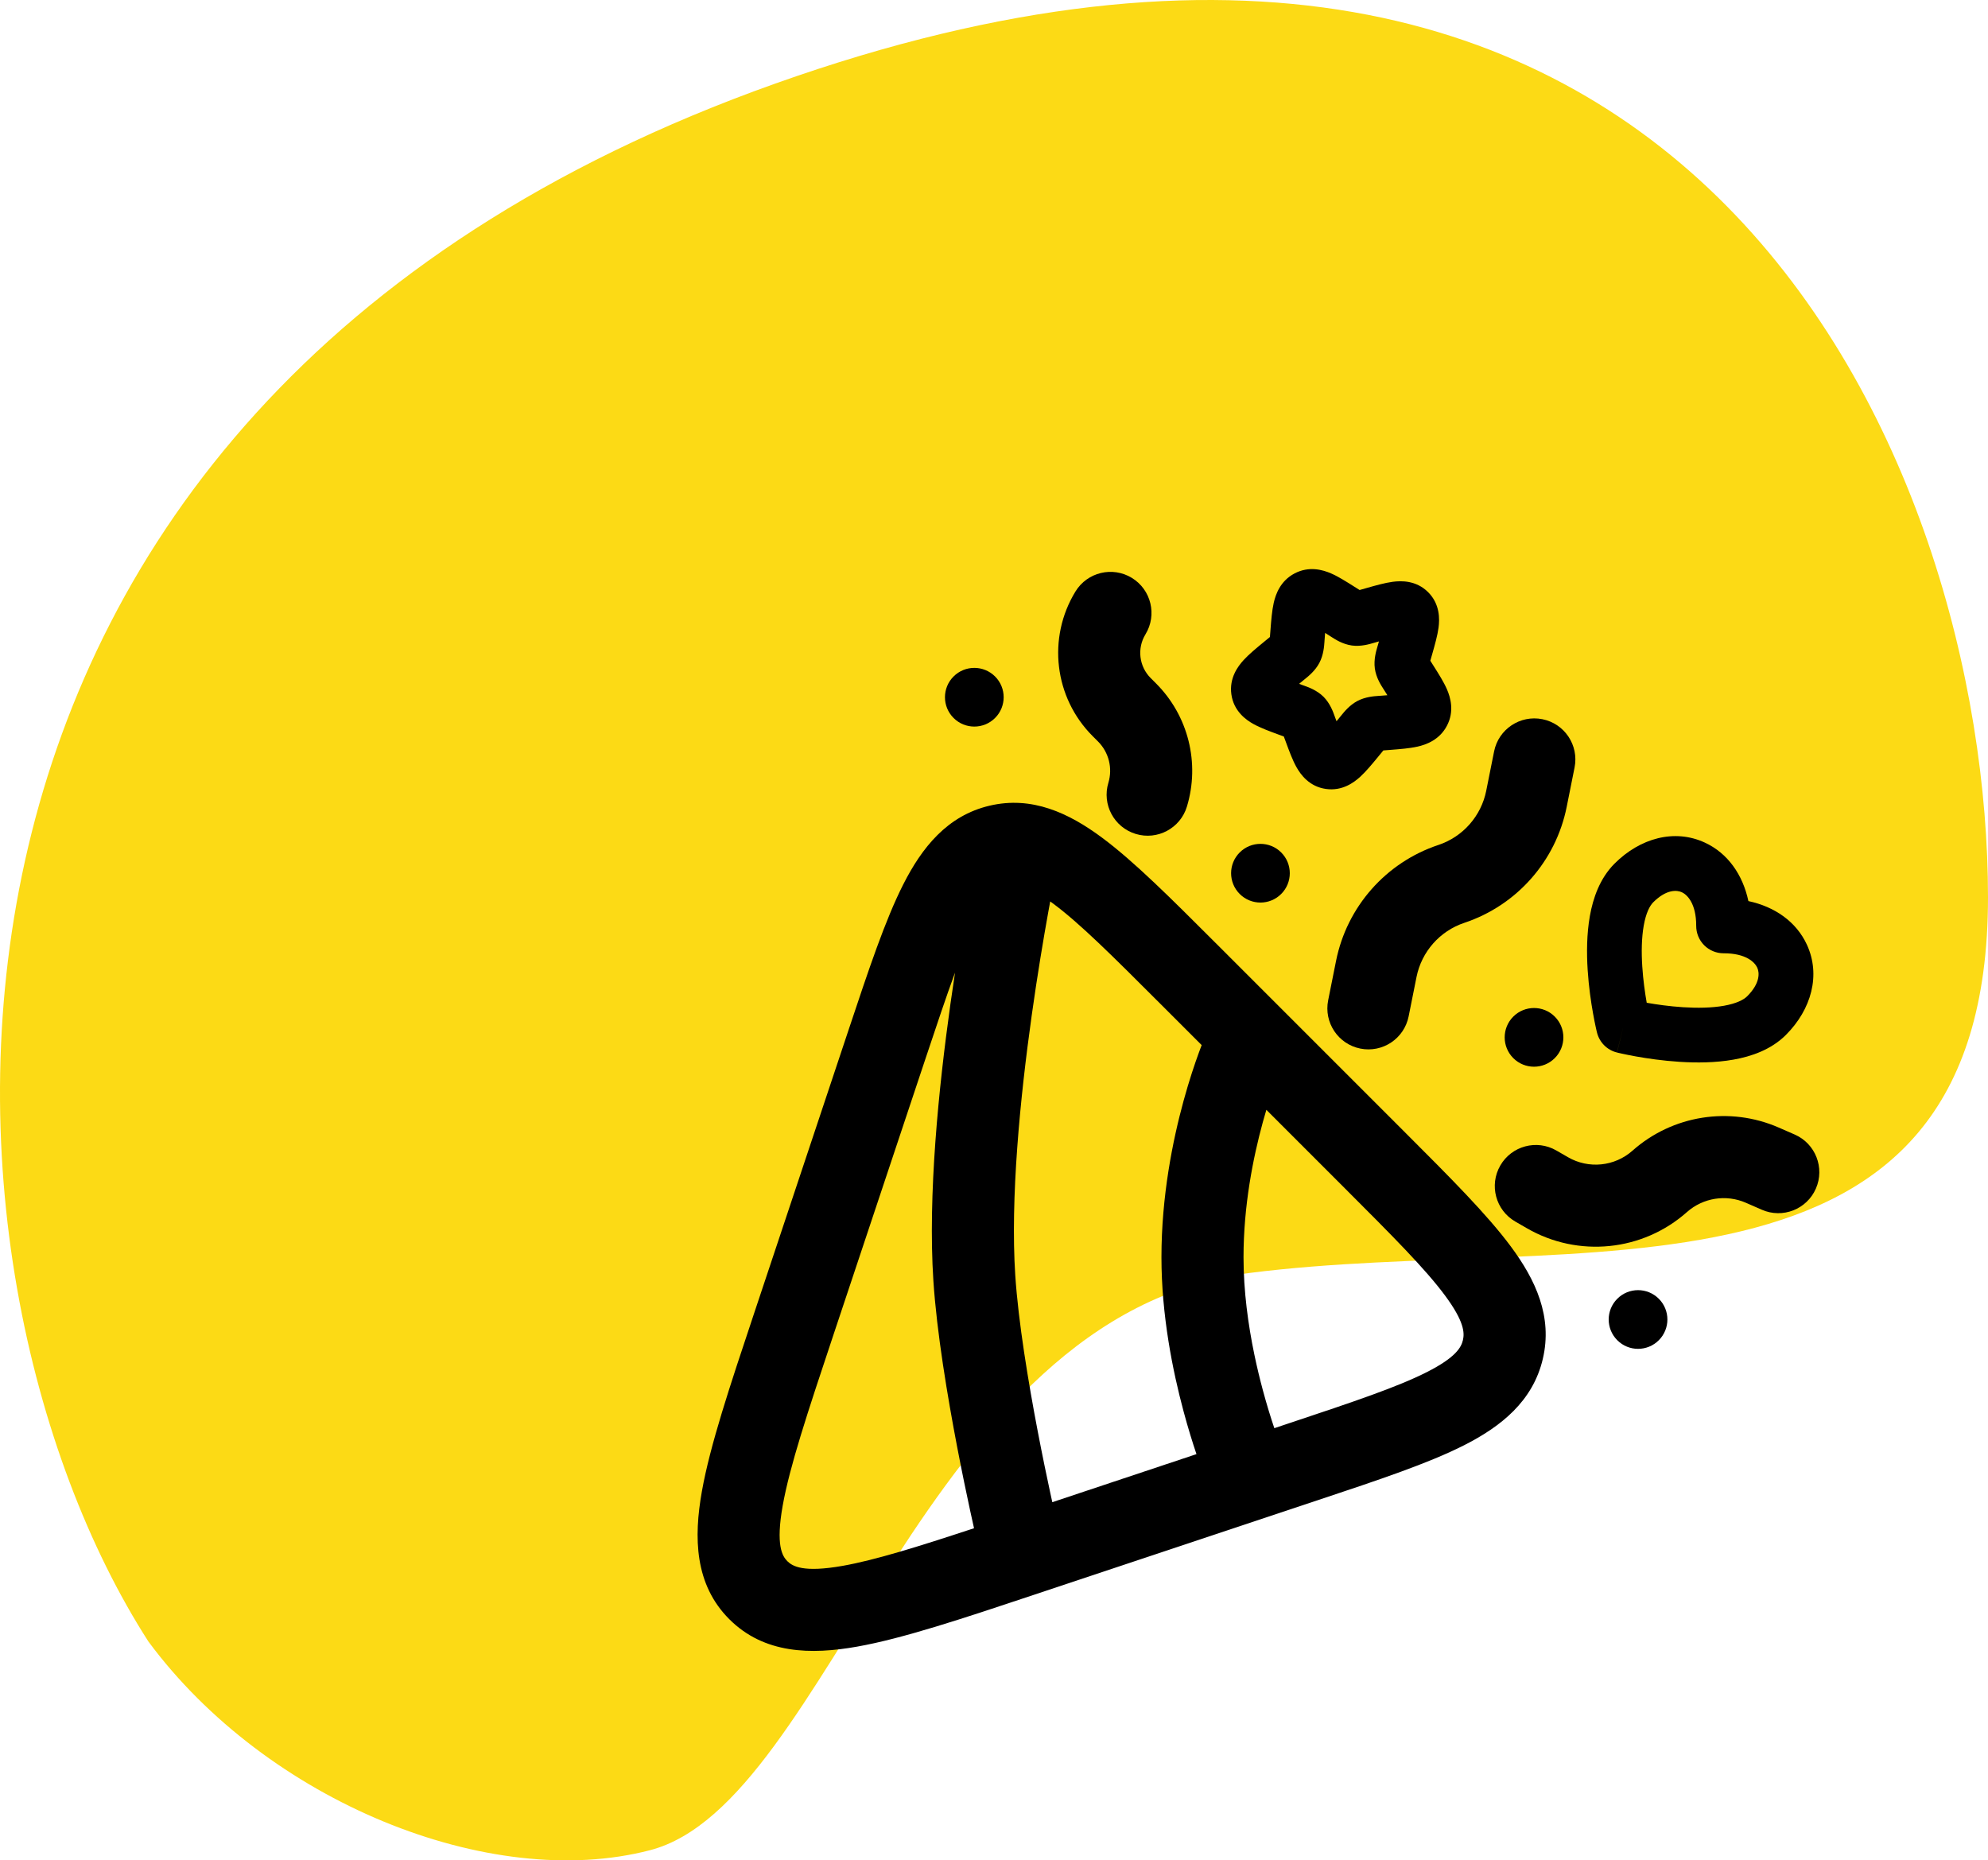 <svg width="109" height="102" viewBox="0 0 109 102" fill="none" xmlns="http://www.w3.org/2000/svg">
<path d="M35.644 101.442C26.857 103.735 14.631 98.773 8.136 90.001C-4.854 69.789 -7.91 22.501 42.522 4.577C92.954 -13.347 109 25.552 109 49.196C109 72.84 86.458 67.507 68.501 69.795C50.545 72.083 45.578 98.851 35.644 101.442Z" fill="#FCDA15"/>
<path fill-rule="evenodd" clip-rule="evenodd" d="M78.304 32.469C77.645 31.809 76.815 31.838 76.36 31.899C75.93 31.956 75.415 32.102 74.924 32.242L74.546 32.349L74.239 32.156C73.823 31.893 73.377 31.611 72.979 31.438C72.531 31.244 71.775 31.022 70.98 31.44C70.201 31.849 69.944 32.583 69.838 33.049C69.742 33.474 69.7 34.005 69.661 34.51L69.631 34.893L69.629 34.925L69.294 35.2C68.894 35.529 68.479 35.87 68.185 36.192C67.873 36.533 67.392 37.173 67.514 38.065C67.641 38.987 68.308 39.466 68.726 39.697C69.104 39.907 69.601 40.09 70.064 40.261L70.391 40.382L70.512 40.708C70.683 41.172 70.866 41.669 71.076 42.047C71.307 42.464 71.785 43.132 72.708 43.258C73.599 43.381 74.24 42.9 74.581 42.588C74.902 42.294 75.244 41.879 75.573 41.479L75.848 41.144L75.88 41.142L76.263 41.112C76.768 41.073 77.299 41.031 77.724 40.935C78.19 40.829 78.924 40.572 79.333 39.793C79.751 38.998 79.529 38.242 79.335 37.794C79.162 37.396 78.88 36.95 78.617 36.534L78.423 36.227L78.531 35.849C78.67 35.358 78.817 34.843 78.874 34.413C78.934 33.958 78.963 33.128 78.304 32.469ZM75.606 35.167L75.372 35.234L75.31 35.252C75.084 35.319 74.612 35.459 74.121 35.392C73.618 35.323 73.202 35.053 73.01 34.928L72.958 34.895L72.655 34.703L72.622 35.126L72.618 35.191C72.602 35.429 72.569 35.908 72.34 36.344C72.114 36.775 71.741 37.075 71.553 37.227L71.501 37.269L71.229 37.493L71.461 37.579L71.519 37.599C71.734 37.676 72.208 37.844 72.569 38.204C72.929 38.565 73.097 39.039 73.173 39.254L73.194 39.312L73.28 39.544L73.504 39.272L73.546 39.22C73.698 39.031 73.998 38.659 74.428 38.432C74.864 38.203 75.344 38.171 75.582 38.155L75.647 38.151L76.069 38.118L75.878 37.815L75.845 37.763C75.72 37.571 75.45 37.154 75.381 36.652C75.314 36.16 75.454 35.689 75.521 35.463L75.539 35.401L75.606 35.167Z" fill="black"/>
<path d="M62.805 34.779C63.453 33.718 63.119 32.334 62.059 31.685C60.999 31.037 59.614 31.371 58.966 32.431C57.411 34.974 57.801 38.251 59.908 40.359L60.202 40.653C60.795 41.246 61.014 42.117 60.771 42.919C60.411 44.109 61.084 45.365 62.274 45.724C63.463 46.084 64.719 45.411 65.078 44.222C65.801 41.831 65.15 39.237 63.384 37.471L63.09 37.177C62.453 36.539 62.335 35.548 62.805 34.779Z" fill="black"/>
<path d="M54.559 37.09C53.93 36.462 52.911 36.462 52.283 37.09C51.654 37.718 51.654 38.737 52.283 39.365C52.911 39.994 53.93 39.994 54.559 39.365C55.187 38.737 55.187 37.718 54.559 37.09Z" fill="black"/>
<path d="M86.332 42.08C86.576 40.861 85.786 39.676 84.567 39.432C83.349 39.189 82.163 39.979 81.92 41.197L81.488 43.357C81.21 44.746 80.209 45.88 78.865 46.328C75.99 47.286 73.848 49.712 73.254 52.685L72.822 54.844C72.578 56.063 73.368 57.248 74.587 57.492C75.805 57.736 76.99 56.946 77.234 55.727L77.666 53.567C77.944 52.178 78.945 51.045 80.288 50.597C83.164 49.638 85.306 47.212 85.9 44.24L86.332 42.08Z" fill="black"/>
<path fill-rule="evenodd" clip-rule="evenodd" d="M99.07 51.794C99.838 53.456 99.32 55.343 97.919 56.744C97.106 57.557 96.017 57.925 95.047 58.097C94.055 58.274 93.006 58.277 92.088 58.218C91.16 58.159 90.309 58.032 89.694 57.922C89.385 57.866 89.131 57.814 88.953 57.775L88.814 57.744L88.742 57.728L88.683 57.714L88.665 57.709L88.66 57.708C88.66 57.708 88.657 57.707 89.017 56.251L88.657 57.707C88.116 57.574 87.695 57.151 87.561 56.611L87.559 56.603L87.555 56.585L87.54 56.526C87.529 56.476 87.513 56.405 87.493 56.316C87.454 56.137 87.402 55.883 87.347 55.574C87.236 54.959 87.109 54.108 87.05 53.181C86.991 52.262 86.995 51.213 87.171 50.221C87.343 49.251 87.712 48.162 88.524 47.35C89.926 45.948 91.812 45.43 93.474 46.198C94.734 46.78 95.554 47.958 95.863 49.405C97.31 49.714 98.488 50.534 99.07 51.794ZM90.288 54.98C90.822 55.074 91.528 55.176 92.279 55.224C93.069 55.275 93.855 55.262 94.522 55.144C95.211 55.021 95.605 54.815 95.797 54.623C96.525 53.894 96.47 53.318 96.347 53.052C96.213 52.763 95.734 52.264 94.505 52.267C94.106 52.268 93.723 52.11 93.44 51.828C93.158 51.545 93 51.162 93.001 50.763C93.004 49.534 92.505 49.055 92.216 48.921C91.95 48.798 91.374 48.743 90.645 49.471C90.453 49.664 90.247 50.057 90.125 50.746C90.006 51.413 89.993 52.199 90.044 52.989C90.092 53.74 90.194 54.446 90.288 54.98Z" fill="black"/>
<path d="M92.492 66.457C93.379 65.671 94.64 65.472 95.726 65.946L96.6 66.328C97.739 66.826 99.065 66.307 99.563 65.168C100.061 64.03 99.541 62.703 98.403 62.205L97.528 61.823C94.836 60.646 91.705 61.14 89.507 63.09C88.528 63.957 87.104 64.102 85.972 63.448L85.333 63.079C84.257 62.458 82.881 62.826 82.26 63.903C81.638 64.979 82.007 66.355 83.083 66.976L83.722 67.345C86.532 68.967 90.065 68.609 92.492 66.457Z" fill="black"/>
<path d="M88.675 71.208C89.303 70.579 90.322 70.579 90.95 71.208C91.579 71.836 91.579 72.855 90.95 73.483C90.322 74.112 89.303 74.112 88.675 73.483C88.046 72.855 88.046 71.836 88.675 71.208Z" fill="black"/>
<path d="M70.247 46.739C69.619 46.11 68.6 46.11 67.971 46.739C67.343 47.367 67.343 48.386 67.971 49.014C68.6 49.643 69.619 49.643 70.247 49.014C70.875 48.386 70.875 47.367 70.247 46.739Z" fill="black"/>
<path d="M82.971 55.739C83.6 55.11 84.619 55.11 85.247 55.739C85.875 56.367 85.875 57.386 85.247 58.014C84.619 58.643 83.6 58.643 82.971 58.014C82.343 57.386 82.343 56.367 82.971 55.739Z" fill="black"/>
<path fill-rule="evenodd" clip-rule="evenodd" d="M60.416 45.922C62.175 47.227 64.199 49.25 66.655 51.706L77.058 62.109C79.514 64.565 81.538 66.589 82.842 68.348C84.19 70.165 85.139 72.185 84.59 74.511C84.041 76.837 82.288 78.219 80.271 79.242C78.318 80.232 75.602 81.137 72.307 82.235L56.736 87.425C52.747 88.755 49.509 89.834 46.999 90.281C44.466 90.732 41.895 90.686 39.987 88.778C38.078 86.87 38.033 84.299 38.484 81.766C38.93 79.255 40.01 76.018 41.34 72.028L46.53 56.457C47.628 53.162 48.533 50.447 49.523 48.494C50.546 46.476 51.928 44.724 54.254 44.175C56.58 43.626 58.599 44.575 60.416 45.922ZM57.736 49.537C57.684 49.498 57.633 49.461 57.582 49.425C57.548 49.611 57.511 49.812 57.472 50.026C57.218 51.441 56.883 53.419 56.568 55.671C55.93 60.217 55.39 65.712 55.666 69.924C55.834 72.474 56.38 75.772 56.901 78.493C57.159 79.841 57.406 81.023 57.589 81.868C57.628 82.049 57.664 82.214 57.697 82.362L65.601 79.727C65.393 79.111 65.144 78.316 64.896 77.392C64.299 75.173 63.681 72.12 63.681 68.934C63.681 65.588 64.296 62.536 64.898 60.34C65.201 59.236 65.505 58.333 65.737 57.7C65.79 57.552 65.84 57.419 65.886 57.301L63.606 55.022C60.984 52.399 59.195 50.618 57.736 49.537ZM50.739 58.059C51.366 56.178 51.888 54.619 52.363 53.328C52.279 53.879 52.194 54.453 52.111 55.045C51.466 59.645 50.868 65.522 51.176 70.218C51.362 73.06 51.954 76.585 52.481 79.34C52.748 80.73 53.002 81.948 53.191 82.82C53.278 83.222 53.351 83.552 53.405 83.79C50.282 84.821 47.982 85.535 46.211 85.851C44.048 86.235 43.45 85.877 43.169 85.596C42.887 85.315 42.529 84.716 42.914 82.554C43.296 80.408 44.264 77.485 45.671 73.264L50.739 58.059ZM70.706 78.025L69.87 78.304C69.687 77.762 69.464 77.053 69.241 76.223C69.08 75.623 68.92 74.966 68.775 74.27C68.436 72.639 68.181 70.79 68.181 68.934C68.181 66.113 68.704 63.479 69.238 61.53C69.304 61.292 69.369 61.064 69.433 60.849L73.743 65.159C76.366 67.781 78.146 69.57 79.227 71.028C80.289 72.46 80.303 73.084 80.21 73.477C80.118 73.87 79.826 74.422 78.236 75.228C76.617 76.049 74.224 76.853 70.706 78.025Z" fill="black"/>
</svg>

